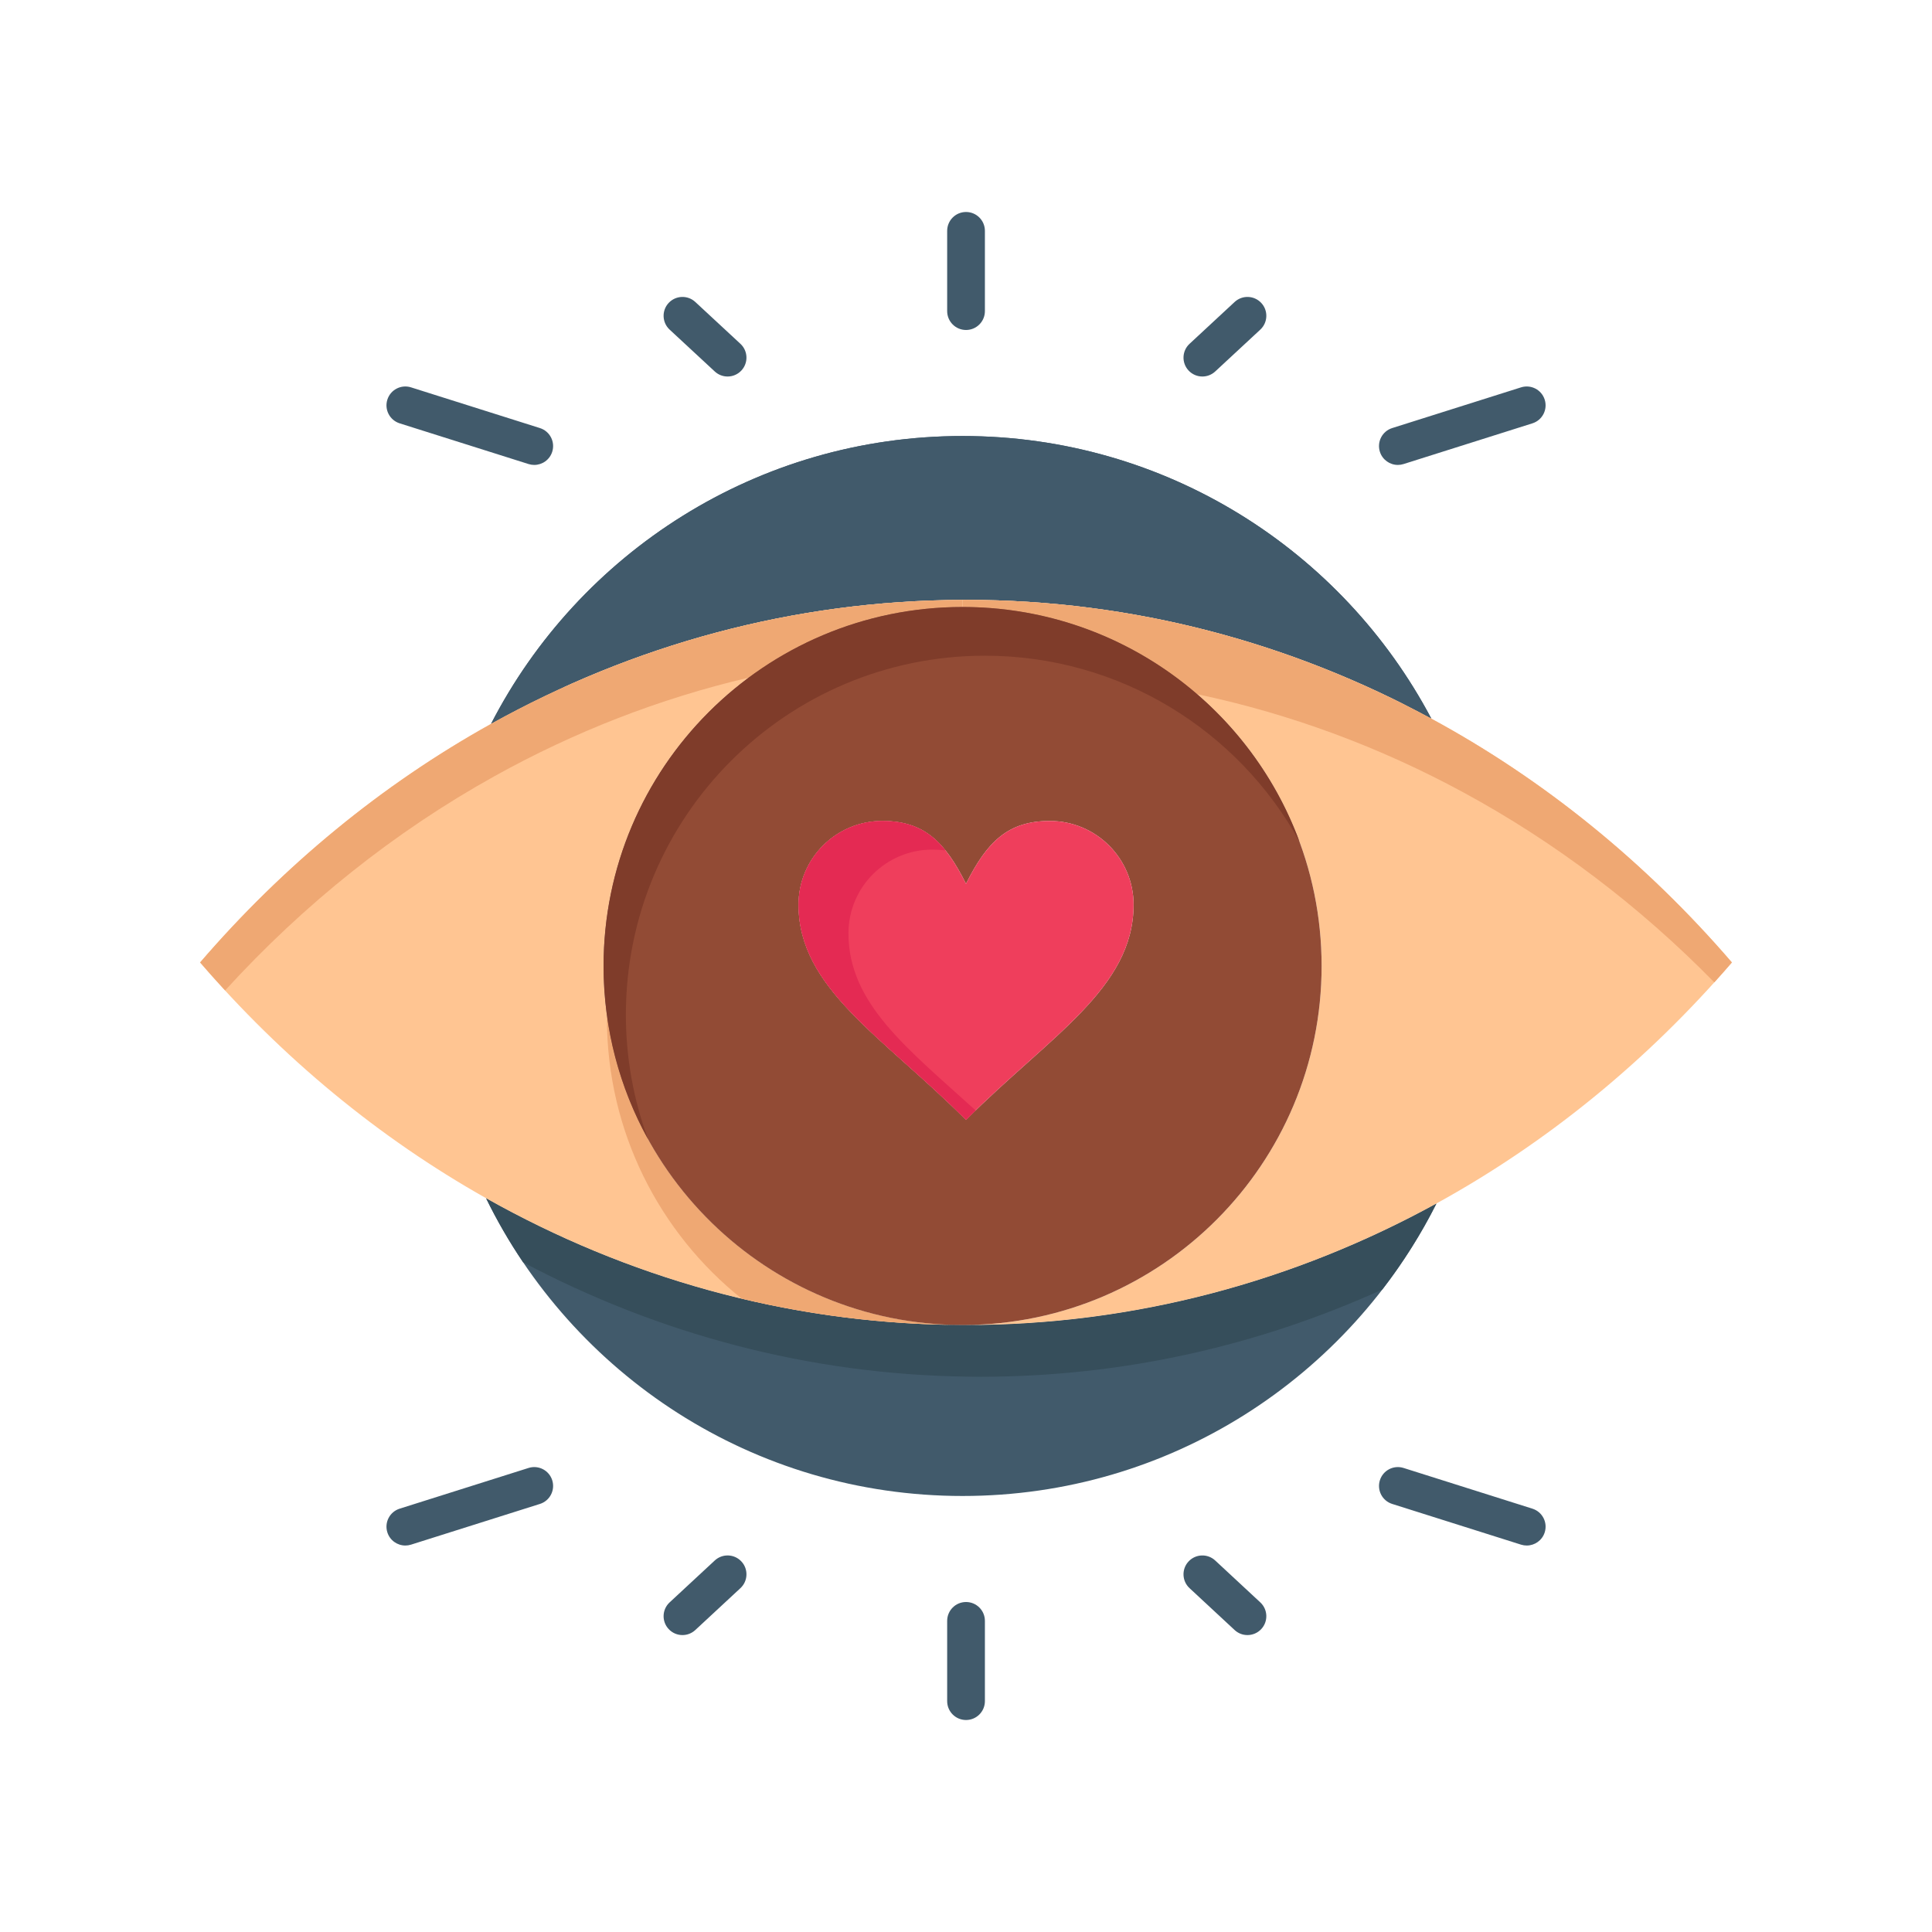 <?xml version="1.0" ?>
<!DOCTYPE svg  PUBLIC '-//W3C//DTD SVG 1.1//EN'  'http://www.w3.org/Graphics/SVG/1.1/DTD/svg11.dtd'>
<!-- Uploaded to: SVG Repo, www.svgrepo.com, Generator: SVG Repo Mixer Tools -->
<svg width="800px" height="800px" viewBox="0 0 512 512" version="1.1" xml:space="preserve" xmlns="http://www.w3.org/2000/svg" xmlns:xlink="http://www.w3.org/1999/xlink">
<g id="_x35_39_x2C__eye_x2C__eyes_x2C__education_x2C__light">
<g>
<path d="M379.33,190.46c-37.2-20.16-79.061-31.49-123.33-31.49c-0.31,0-0.609,0-0.92,0.011    c-44.939,0.149-87.39,11.979-124.96,32.869c23.3-45.31,70.521-76.3,124.97-76.3C308.99,115.55,355.78,145.91,379.33,190.46z" style="fill:#415A6B;"/>
<path d="M258.916,129.505c46.357,0,87.441,22.47,113.018,57.098c2.484,1.248,4.951,2.532,7.396,3.857    c-23.55-44.55-70.34-74.91-124.24-74.91c-54.449,0-101.67,30.99-124.97,76.3c6.25-3.475,12.638-6.692,19.146-9.654    C175.004,150.075,214.56,129.505,258.916,129.505z" style="fill:#415A6B;"/>
<path d="M256,351.141c44.81,0,87.15-11.601,124.68-32.21c-23.08,45.97-70.64,77.52-125.59,77.52    c-55.489,0-103.47-32.189-126.279-78.92c37.199,20.95,79.229,33,123.77,33.58c0.021,0,0.04,0,0.05,0    c0.82,0.02,1.641,0.03,2.46,0.03c0.131,0,0.261,0,0.391,0C255.65,351.141,255.83,351.141,256,351.141z" style="fill:#415A6B;"/>
<path d="M256.387,364.824c0.021,0,0.04,0,0.05,0c0.82,0.02,1.64,0.03,2.46,0.03c0.131,0,0.26,0,0.391,0    c0.17,0,0.35,0,0.52,0c37.715,0,73.681-8.22,106.501-23.11c5.48-7.101,10.313-14.728,14.372-22.813    c-37.529,20.609-79.87,32.21-124.68,32.21c-0.17,0-0.35,0-0.52,0c-0.13,0-0.26,0-0.391,0c-0.819,0-1.64-0.011-2.46-0.03    c-0.01,0-0.029,0-0.05,0c-44.54-0.58-86.57-12.63-123.77-33.58c2.886,5.912,6.178,11.59,9.834,17.001    C174.333,353.448,214.234,364.275,256.387,364.824z" style="fill:#364E5B;"/>
<path d="M350.24,256c0-52.55-42.601-95.14-95.15-95.14l-0.01-1.88c0.311-0.011,0.61-0.011,0.92-0.011    c44.27,0,86.13,11.33,123.33,31.49c29.97,16.23,56.91,38.2,79.64,64.601c-22.39,26-48.859,47.7-78.29,63.87    c-37.529,20.609-79.87,32.21-124.68,32.21c-0.17,0-0.35,0-0.52,0C307.85,350.931,350.24,308.42,350.24,256z" style="fill:#FFC592;"/>
<path d="M379.33,190.46c-37.2-20.16-79.061-31.49-123.33-31.49c-0.31,0-0.609,0-0.92,0.011l0.01,1.88    c23.755,0,45.476,8.704,62.148,23.097c24.827,5.227,48.488,14.066,70.516,26.003c24.409,13.219,46.807,30.246,66.559,50.373    c1.57-1.739,3.125-3.493,4.657-5.272C436.24,228.66,409.3,206.69,379.33,190.46z" style="fill:#EFA873;"/>
<path d="M255.09,160.86c-52.54,0-95.14,42.59-95.14,95.14c0,51.71,41.25,93.78,92.63,95.11    c-44.54-0.58-86.57-12.63-123.77-33.58c-28.42-16.01-54.03-37.21-75.78-62.47c22.08-25.65,48.14-47.12,77.09-63.211    c37.57-20.89,80.021-32.72,124.96-32.869L255.09,160.86z" style="fill:#FFC592;"/>
<g>
<g>
<g>
<path d="M160.851,269.09c-0.002,0.259-0.01,0.517-0.01,0.775c0,30.063,13.945,56.864,35.715,74.299       c18.085,4.309,36.82,6.696,56.024,6.946C205.614,349.895,167.119,314.635,160.851,269.09z" style="fill:#EFA873;"/>
</g>
<g>
<path d="M131.011,205.715c21.074-11.717,43.684-20.582,67.406-26.137       c15.83-11.759,35.439-18.718,56.673-18.718l-0.01-1.88c-44.939,0.149-87.39,11.979-124.96,32.869       c-28.95,16.091-55.01,37.561-77.09,63.211c2.167,2.517,4.383,4.981,6.626,7.417C80.47,239.67,104.525,220.436,131.011,205.715z       " style="fill:#EFA873;"/>
</g>
</g>
</g>
<path d="M255.09,160.86c52.55,0,95.15,42.59,95.15,95.14c0,52.42-42.391,94.931-94.76,95.141    c-0.95,0-1.9-0.011-2.851-0.03c-0.01,0-0.029,0-0.05,0c-51.38-1.33-92.63-43.4-92.63-95.11    C159.95,203.45,202.55,160.86,255.09,160.86z M300.41,239.75c0-12.25-9.94-22.189-22.22-22.189    c-11.091,0-16.641,5.55-22.19,16.649c-5.55-11.1-11.1-16.649-22.189-16.649c-12.25,0-22.19,9.939-22.19,22.189    c0,22.2,22.19,34.83,44.38,57.03C278.19,274.58,300.41,261.95,300.41,239.75z" style="fill:#924B35;"/>
<g>
<path d="M165.865,268.91c0-52.551,42.6-95.141,95.139-95.141c35.899,0,67.15,19.879,83.354,49.228     c-13.42-36.278-48.322-62.137-89.268-62.137c-52.54,0-95.14,42.59-95.14,95.14c0,16.658,4.286,32.313,11.808,45.931     C167.951,291.644,165.865,280.521,165.865,268.91z" style="fill:#7F3C2A;"/>
</g>
<path d="M278.19,217.561c12.279,0,22.22,9.939,22.22,22.189c0,22.2-22.22,34.83-44.41,57.03    c-22.189-22.2-44.38-34.83-44.38-57.03c0-12.25,9.94-22.189,22.19-22.189c11.09,0,16.64,5.55,22.189,16.649    C261.55,223.11,267.1,217.561,278.19,217.561z" style="fill:#EF3E5C;"/>
<g>
<g>
<g>
<path d="M224.85,247.346c0-12.25,9.94-22.189,22.19-22.189c1.252,0,2.425,0.081,3.544,0.223       c-4.179-5.211-9.176-7.818-16.773-7.818c-12.25,0-22.19,9.939-22.19,22.189c0,22.2,22.19,34.83,44.38,57.03       c0.852-0.852,1.702-1.685,2.552-2.509C240.44,277.84,224.85,265.953,224.85,247.346z" style="fill:#E42A53;"/>
</g>
</g>
</g>
<path d="M256.01,87.45c-2.761,0-5-2.239-5-5V61.18c0-2.761,2.239-5,5-5c2.762,0,5,2.239,5,5V82.45    C261.01,85.211,258.771,87.45,256.01,87.45z" style="fill:#415A6B;"/>
<path d="M370.449,123.212c-2.123,0-4.093-1.363-4.767-3.495c-0.832-2.633,0.628-5.442,3.261-6.274    l34.149-10.79c2.636-0.83,5.442,0.628,6.274,3.262c0.832,2.633-0.628,5.441-3.261,6.273l-34.149,10.79    C371.455,123.136,370.948,123.212,370.449,123.212z" style="fill:#415A6B;"/>
<path d="M141.582,123.212c-0.499,0-1.007-0.075-1.508-0.234l-34.16-10.79    c-2.633-0.831-4.094-3.64-3.262-6.273c0.831-2.634,3.64-4.095,6.273-3.262l34.16,10.79c2.634,0.832,4.094,3.641,3.262,6.273    C145.675,121.849,143.705,123.212,141.582,123.212z" style="fill:#415A6B;"/>
<path d="M318.641,99.78c-1.342,0-2.681-0.537-3.666-1.599c-1.878-2.024-1.76-5.188,0.264-7.066l11.95-11.09    c2.023-1.877,5.187-1.762,7.066,0.264c1.878,2.024,1.76,5.188-0.264,7.066l-11.95,11.09    C321.078,99.338,319.858,99.78,318.641,99.78z" style="fill:#415A6B;"/>
<path d="M192.819,99.78c-1.217,0-2.437-0.441-3.398-1.334l-11.96-11.09    c-2.025-1.878-2.145-5.041-0.268-7.065c1.879-2.025,5.043-2.144,7.066-0.268l11.96,11.09c2.024,1.878,2.145,5.042,0.267,7.066    C195.501,99.242,194.162,99.78,192.819,99.78z" style="fill:#415A6B;"/>
<path d="M256.01,455.82c-2.761,0-5-2.238-5-5v-21.27c0-2.762,2.239-5,5-5c2.762,0,5,2.238,5,5v21.27    C261.01,453.582,258.771,455.82,256.01,455.82z" style="fill:#415A6B;"/>
<path d="M404.601,409.581c-0.499,0-1.006-0.075-1.508-0.233l-34.149-10.79    c-2.633-0.832-4.093-3.641-3.261-6.274c0.832-2.633,3.638-4.094,6.274-3.261l34.149,10.79c2.633,0.832,4.093,3.641,3.261,6.274    C408.693,408.219,406.724,409.581,404.601,409.581z" style="fill:#415A6B;"/>
<path d="M107.419,409.581c-2.123,0-4.093-1.362-4.767-3.495c-0.832-2.633,0.629-5.442,3.262-6.273    l34.16-10.79c2.632-0.833,5.442,0.627,6.273,3.262c0.832,2.633-0.628,5.442-3.262,6.273l-34.16,10.79    C108.425,409.506,107.918,409.581,107.419,409.581z" style="fill:#415A6B;"/>
<path d="M330.589,433.311c-1.218,0-2.439-0.442-3.402-1.337l-11.95-11.101    c-2.022-1.879-2.14-5.043-0.26-7.066c1.878-2.021,5.044-2.139,7.066-0.26l11.95,11.101c2.022,1.879,2.14,5.043,0.26,7.066    C333.269,432.773,331.931,433.311,330.589,433.311z" style="fill:#415A6B;"/>
<path d="M180.861,433.311c-1.343,0-2.681-0.537-3.666-1.599c-1.879-2.024-1.761-5.188,0.264-7.066    l11.96-11.101c2.023-1.879,5.188-1.761,7.065,0.264c1.879,2.024,1.761,5.188-0.263,7.066l-11.96,11.101    C183.299,432.869,182.078,433.311,180.861,433.311z" style="fill:#415A6B;"/>
</g>
</g>
<g id="Layer_1"/>
</svg>